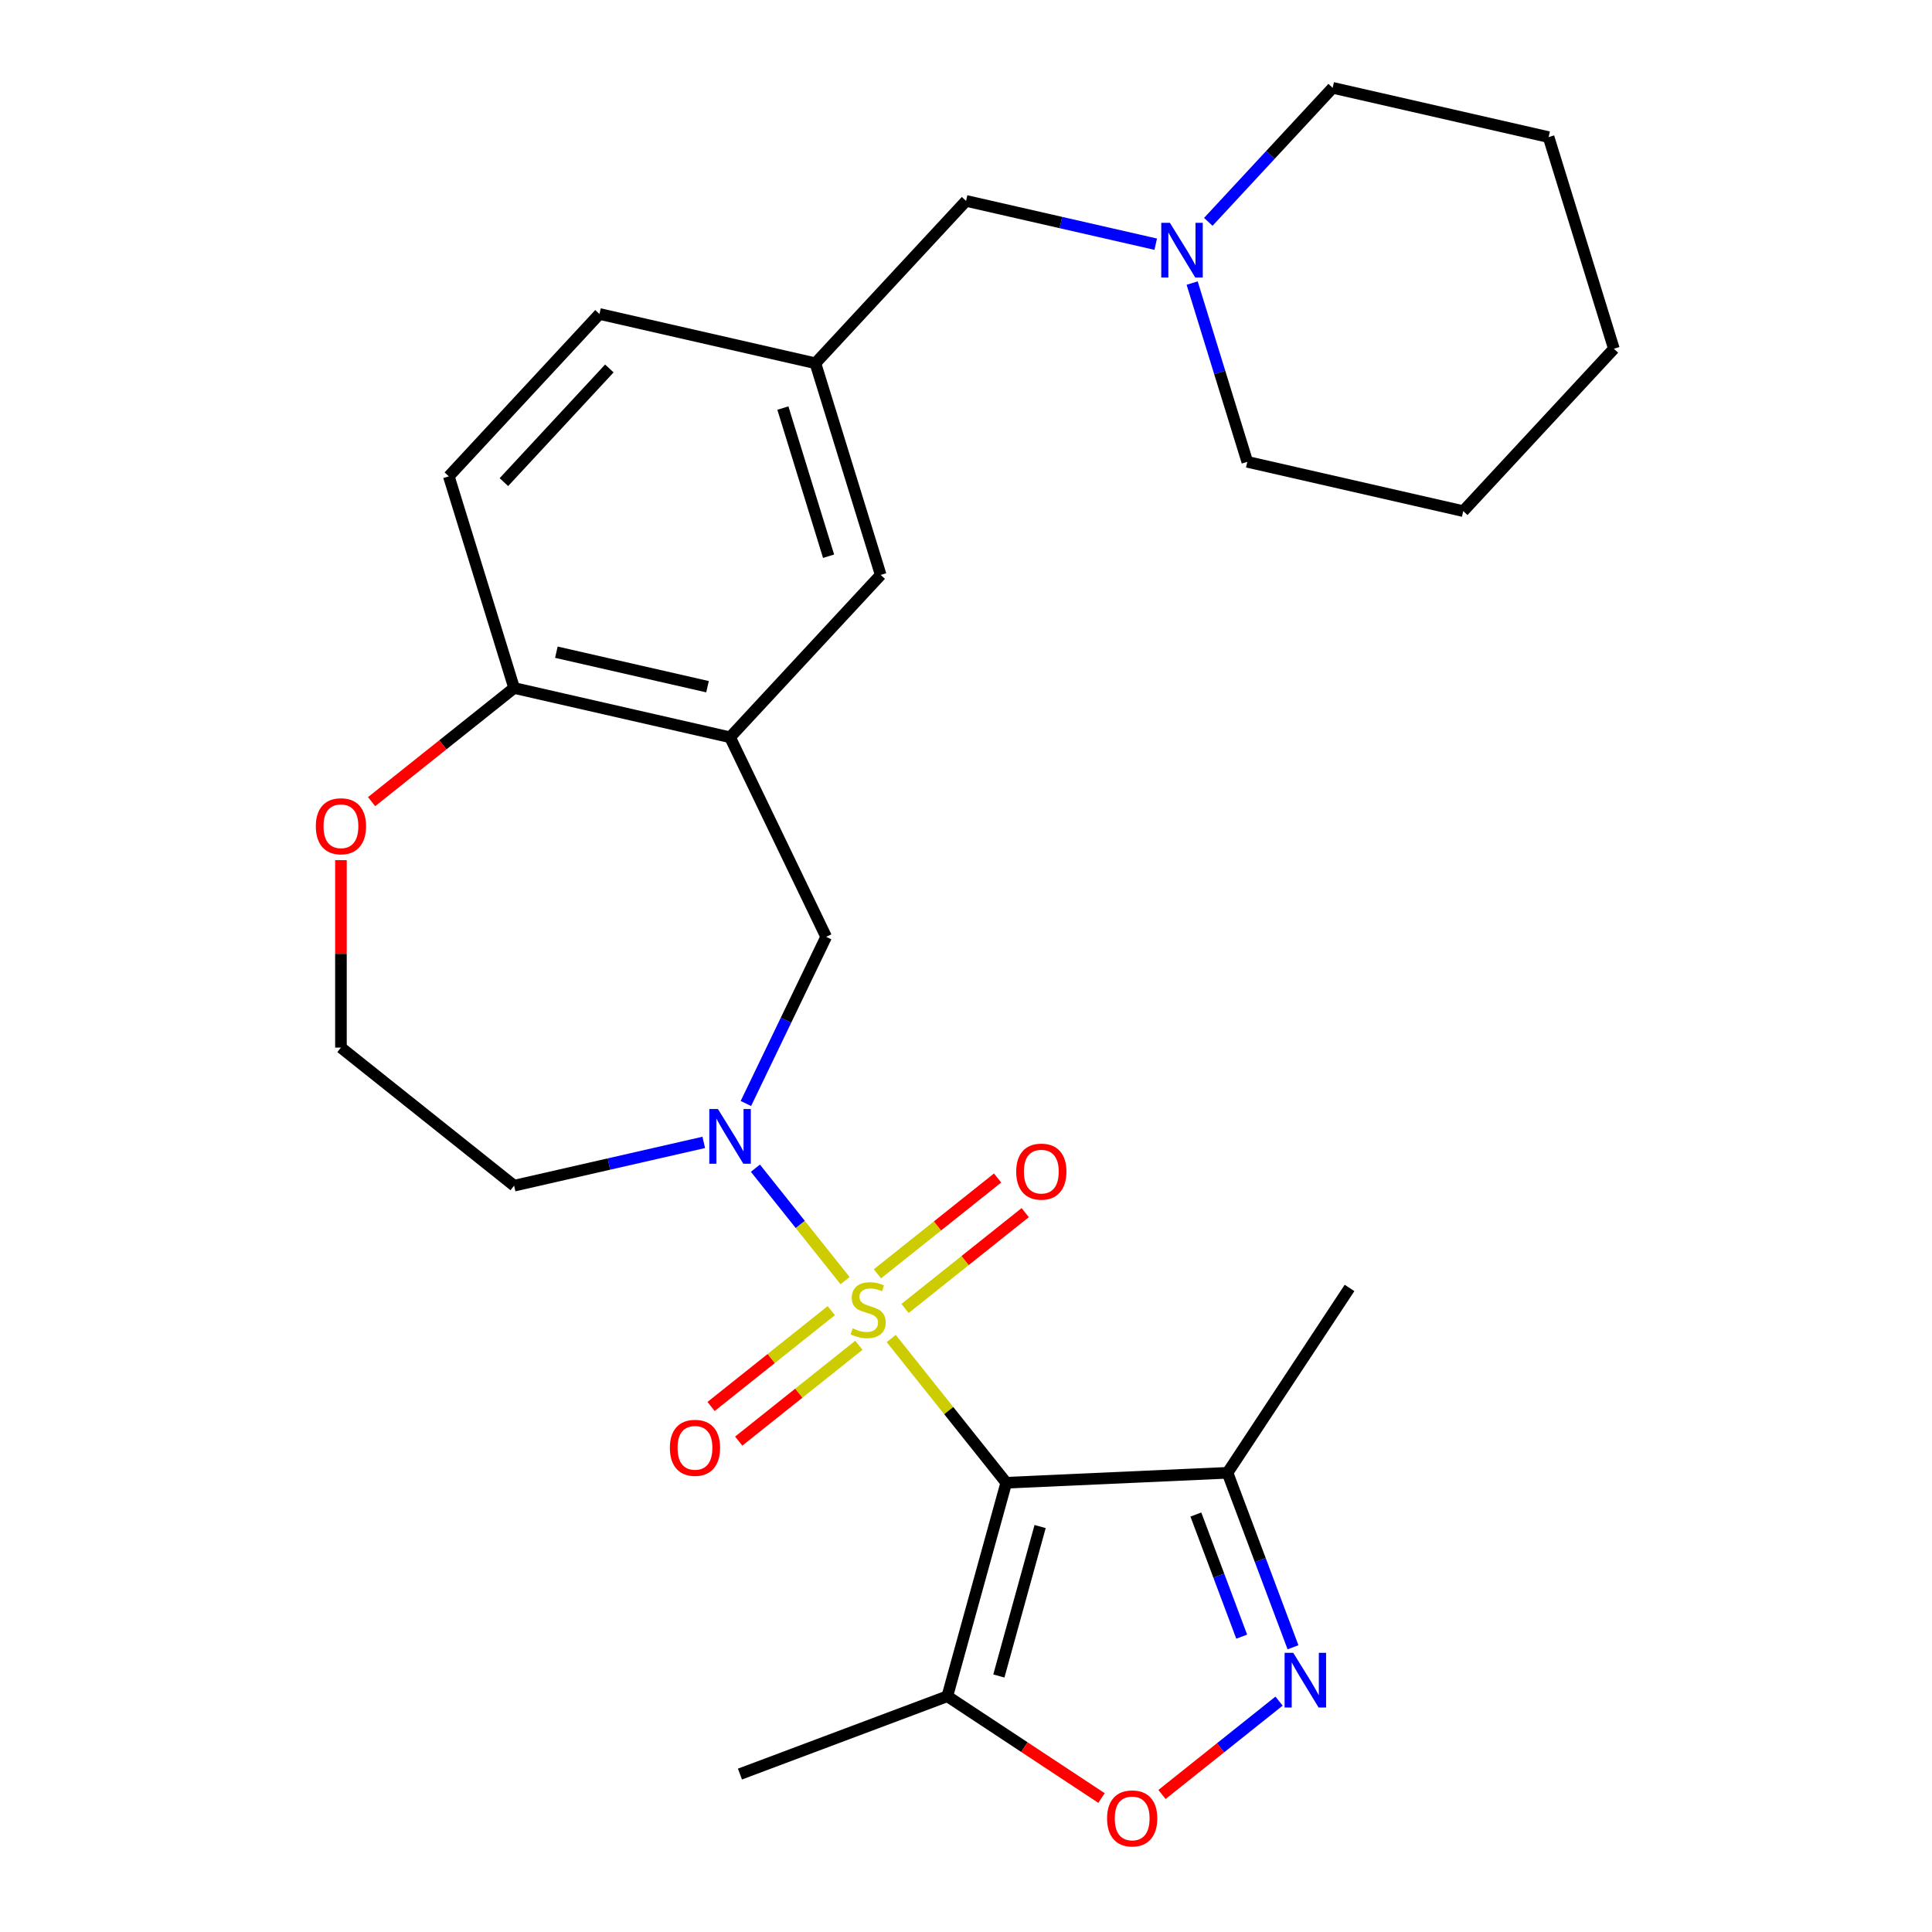 <?xml version='1.0' encoding='iso-8859-1'?>
<svg version='1.1' baseProfile='full'
              xmlns='http://www.w3.org/2000/svg'
                      xmlns:rdkit='http://www.rdkit.org/xml'
                      xmlns:xlink='http://www.w3.org/1999/xlink'
                  xml:space='preserve'
width='1000px' height='1000px' viewBox='0 0 1000 1000'>
<!-- END OF HEADER -->
<rect style='opacity:1.0;fill:#FFFFFF;stroke:none' width='1000' height='1000' x='0' y='0'> </rect>
<path class='bond-0' d='M 461.298,692.808 L 491.065,730.134' style='fill:none;fill-rule:evenodd;stroke:#CCCC00;stroke-width:6px;stroke-linecap:butt;stroke-linejoin:miter;stroke-opacity:1' />
<path class='bond-0' d='M 491.065,730.134 L 520.831,767.461' style='fill:none;fill-rule:evenodd;stroke:#000000;stroke-width:6px;stroke-linecap:butt;stroke-linejoin:miter;stroke-opacity:1' />
<path class='bond-1' d='M 437.406,662.848 L 414.203,633.753' style='fill:none;fill-rule:evenodd;stroke:#CCCC00;stroke-width:6px;stroke-linecap:butt;stroke-linejoin:miter;stroke-opacity:1' />
<path class='bond-1' d='M 414.203,633.753 L 391,604.657' style='fill:none;fill-rule:evenodd;stroke:#0000FF;stroke-width:6px;stroke-linecap:butt;stroke-linejoin:miter;stroke-opacity:1' />
<path class='bond-8' d='M 468.446,677.265 L 499.547,652.463' style='fill:none;fill-rule:evenodd;stroke:#CCCC00;stroke-width:6px;stroke-linecap:butt;stroke-linejoin:miter;stroke-opacity:1' />
<path class='bond-8' d='M 499.547,652.463 L 530.648,627.66' style='fill:none;fill-rule:evenodd;stroke:#FF0000;stroke-width:6px;stroke-linecap:butt;stroke-linejoin:miter;stroke-opacity:1' />
<path class='bond-8' d='M 454.15,659.338 L 485.251,634.536' style='fill:none;fill-rule:evenodd;stroke:#CCCC00;stroke-width:6px;stroke-linecap:butt;stroke-linejoin:miter;stroke-opacity:1' />
<path class='bond-8' d='M 485.251,634.536 L 516.352,609.734' style='fill:none;fill-rule:evenodd;stroke:#FF0000;stroke-width:6px;stroke-linecap:butt;stroke-linejoin:miter;stroke-opacity:1' />
<path class='bond-9' d='M 430.258,678.392 L 399.157,703.194' style='fill:none;fill-rule:evenodd;stroke:#CCCC00;stroke-width:6px;stroke-linecap:butt;stroke-linejoin:miter;stroke-opacity:1' />
<path class='bond-9' d='M 399.157,703.194 L 368.056,727.996' style='fill:none;fill-rule:evenodd;stroke:#FF0000;stroke-width:6px;stroke-linecap:butt;stroke-linejoin:miter;stroke-opacity:1' />
<path class='bond-9' d='M 444.554,696.318 L 413.453,721.12' style='fill:none;fill-rule:evenodd;stroke:#CCCC00;stroke-width:6px;stroke-linecap:butt;stroke-linejoin:miter;stroke-opacity:1' />
<path class='bond-9' d='M 413.453,721.12 L 382.352,745.923' style='fill:none;fill-rule:evenodd;stroke:#FF0000;stroke-width:6px;stroke-linecap:butt;stroke-linejoin:miter;stroke-opacity:1' />
<path class='bond-3' d='M 520.831,767.461 L 490.332,877.973' style='fill:none;fill-rule:evenodd;stroke:#000000;stroke-width:6px;stroke-linecap:butt;stroke-linejoin:miter;stroke-opacity:1' />
<path class='bond-3' d='M 538.359,790.137 L 517.009,867.496' style='fill:none;fill-rule:evenodd;stroke:#000000;stroke-width:6px;stroke-linecap:butt;stroke-linejoin:miter;stroke-opacity:1' />
<path class='bond-4' d='M 520.831,767.461 L 635.36,762.317' style='fill:none;fill-rule:evenodd;stroke:#000000;stroke-width:6px;stroke-linecap:butt;stroke-linejoin:miter;stroke-opacity:1' />
<path class='bond-7' d='M 386.072,571.17 L 406.843,528.038' style='fill:none;fill-rule:evenodd;stroke:#0000FF;stroke-width:6px;stroke-linecap:butt;stroke-linejoin:miter;stroke-opacity:1' />
<path class='bond-7' d='M 406.843,528.038 L 427.615,484.905' style='fill:none;fill-rule:evenodd;stroke:#000000;stroke-width:6px;stroke-linecap:butt;stroke-linejoin:miter;stroke-opacity:1' />
<path class='bond-14' d='M 364.266,591.301 L 315.185,602.504' style='fill:none;fill-rule:evenodd;stroke:#0000FF;stroke-width:6px;stroke-linecap:butt;stroke-linejoin:miter;stroke-opacity:1' />
<path class='bond-14' d='M 315.185,602.504 L 266.103,613.707' style='fill:none;fill-rule:evenodd;stroke:#000000;stroke-width:6px;stroke-linecap:butt;stroke-linejoin:miter;stroke-opacity:1' />
<path class='bond-2' d='M 669.253,852.625 L 652.306,807.471' style='fill:none;fill-rule:evenodd;stroke:#0000FF;stroke-width:6px;stroke-linecap:butt;stroke-linejoin:miter;stroke-opacity:1' />
<path class='bond-2' d='M 652.306,807.471 L 635.36,762.317' style='fill:none;fill-rule:evenodd;stroke:#000000;stroke-width:6px;stroke-linecap:butt;stroke-linejoin:miter;stroke-opacity:1' />
<path class='bond-2' d='M 642.702,847.135 L 630.84,815.527' style='fill:none;fill-rule:evenodd;stroke:#0000FF;stroke-width:6px;stroke-linecap:butt;stroke-linejoin:miter;stroke-opacity:1' />
<path class='bond-2' d='M 630.84,815.527 L 618.977,783.92' style='fill:none;fill-rule:evenodd;stroke:#000000;stroke-width:6px;stroke-linecap:butt;stroke-linejoin:miter;stroke-opacity:1' />
<path class='bond-27' d='M 662.037,880.501 L 631.739,904.663' style='fill:none;fill-rule:evenodd;stroke:#0000FF;stroke-width:6px;stroke-linecap:butt;stroke-linejoin:miter;stroke-opacity:1' />
<path class='bond-27' d='M 631.739,904.663 L 601.442,928.824' style='fill:none;fill-rule:evenodd;stroke:#FF0000;stroke-width:6px;stroke-linecap:butt;stroke-linejoin:miter;stroke-opacity:1' />
<path class='bond-5' d='M 490.332,877.973 L 530.238,904.315' style='fill:none;fill-rule:evenodd;stroke:#000000;stroke-width:6px;stroke-linecap:butt;stroke-linejoin:miter;stroke-opacity:1' />
<path class='bond-5' d='M 530.238,904.315 L 570.144,930.657' style='fill:none;fill-rule:evenodd;stroke:#FF0000;stroke-width:6px;stroke-linecap:butt;stroke-linejoin:miter;stroke-opacity:1' />
<path class='bond-20' d='M 490.332,877.973 L 382.998,918.256' style='fill:none;fill-rule:evenodd;stroke:#000000;stroke-width:6px;stroke-linecap:butt;stroke-linejoin:miter;stroke-opacity:1' />
<path class='bond-21' d='M 635.36,762.317 L 698.517,666.638' style='fill:none;fill-rule:evenodd;stroke:#000000;stroke-width:6px;stroke-linecap:butt;stroke-linejoin:miter;stroke-opacity:1' />
<path class='bond-6' d='M 377.873,381.615 L 427.615,484.905' style='fill:none;fill-rule:evenodd;stroke:#000000;stroke-width:6px;stroke-linecap:butt;stroke-linejoin:miter;stroke-opacity:1' />
<path class='bond-10' d='M 377.873,381.615 L 266.103,356.104' style='fill:none;fill-rule:evenodd;stroke:#000000;stroke-width:6px;stroke-linecap:butt;stroke-linejoin:miter;stroke-opacity:1' />
<path class='bond-10' d='M 366.209,355.434 L 287.97,337.577' style='fill:none;fill-rule:evenodd;stroke:#000000;stroke-width:6px;stroke-linecap:butt;stroke-linejoin:miter;stroke-opacity:1' />
<path class='bond-12' d='M 377.873,381.615 L 455.85,297.575' style='fill:none;fill-rule:evenodd;stroke:#000000;stroke-width:6px;stroke-linecap:butt;stroke-linejoin:miter;stroke-opacity:1' />
<path class='bond-17' d='M 266.103,356.104 L 232.311,246.553' style='fill:none;fill-rule:evenodd;stroke:#000000;stroke-width:6px;stroke-linecap:butt;stroke-linejoin:miter;stroke-opacity:1' />
<path class='bond-28' d='M 266.103,356.104 L 229.22,385.517' style='fill:none;fill-rule:evenodd;stroke:#000000;stroke-width:6px;stroke-linecap:butt;stroke-linejoin:miter;stroke-opacity:1' />
<path class='bond-28' d='M 229.22,385.517 L 192.337,414.93' style='fill:none;fill-rule:evenodd;stroke:#FF0000;stroke-width:6px;stroke-linecap:butt;stroke-linejoin:miter;stroke-opacity:1' />
<path class='bond-11' d='M 598.2,126.389 L 549.118,115.186' style='fill:none;fill-rule:evenodd;stroke:#0000FF;stroke-width:6px;stroke-linecap:butt;stroke-linejoin:miter;stroke-opacity:1' />
<path class='bond-11' d='M 549.118,115.186 L 500.036,103.984' style='fill:none;fill-rule:evenodd;stroke:#000000;stroke-width:6px;stroke-linecap:butt;stroke-linejoin:miter;stroke-opacity:1' />
<path class='bond-22' d='M 617.058,146.521 L 631.328,192.783' style='fill:none;fill-rule:evenodd;stroke:#0000FF;stroke-width:6px;stroke-linecap:butt;stroke-linejoin:miter;stroke-opacity:1' />
<path class='bond-22' d='M 631.328,192.783 L 645.598,239.045' style='fill:none;fill-rule:evenodd;stroke:#000000;stroke-width:6px;stroke-linecap:butt;stroke-linejoin:miter;stroke-opacity:1' />
<path class='bond-23' d='M 625.412,114.831 L 657.598,80.143' style='fill:none;fill-rule:evenodd;stroke:#0000FF;stroke-width:6px;stroke-linecap:butt;stroke-linejoin:miter;stroke-opacity:1' />
<path class='bond-23' d='M 657.598,80.143 L 689.783,45.455' style='fill:none;fill-rule:evenodd;stroke:#000000;stroke-width:6px;stroke-linecap:butt;stroke-linejoin:miter;stroke-opacity:1' />
<path class='bond-15' d='M 455.85,297.575 L 422.058,188.024' style='fill:none;fill-rule:evenodd;stroke:#000000;stroke-width:6px;stroke-linecap:butt;stroke-linejoin:miter;stroke-opacity:1' />
<path class='bond-15' d='M 428.871,287.9 L 405.217,211.215' style='fill:none;fill-rule:evenodd;stroke:#000000;stroke-width:6px;stroke-linecap:butt;stroke-linejoin:miter;stroke-opacity:1' />
<path class='bond-13' d='M 176.471,445.209 L 176.471,493.718' style='fill:none;fill-rule:evenodd;stroke:#FF0000;stroke-width:6px;stroke-linecap:butt;stroke-linejoin:miter;stroke-opacity:1' />
<path class='bond-13' d='M 176.471,493.718 L 176.471,542.227' style='fill:none;fill-rule:evenodd;stroke:#000000;stroke-width:6px;stroke-linecap:butt;stroke-linejoin:miter;stroke-opacity:1' />
<path class='bond-18' d='M 266.103,613.707 L 176.471,542.227' style='fill:none;fill-rule:evenodd;stroke:#000000;stroke-width:6px;stroke-linecap:butt;stroke-linejoin:miter;stroke-opacity:1' />
<path class='bond-16' d='M 422.058,188.024 L 500.036,103.984' style='fill:none;fill-rule:evenodd;stroke:#000000;stroke-width:6px;stroke-linecap:butt;stroke-linejoin:miter;stroke-opacity:1' />
<path class='bond-19' d='M 422.058,188.024 L 310.289,162.513' style='fill:none;fill-rule:evenodd;stroke:#000000;stroke-width:6px;stroke-linecap:butt;stroke-linejoin:miter;stroke-opacity:1' />
<path class='bond-29' d='M 232.311,246.553 L 310.289,162.513' style='fill:none;fill-rule:evenodd;stroke:#000000;stroke-width:6px;stroke-linecap:butt;stroke-linejoin:miter;stroke-opacity:1' />
<path class='bond-29' d='M 260.816,249.543 L 315.4,190.715' style='fill:none;fill-rule:evenodd;stroke:#000000;stroke-width:6px;stroke-linecap:butt;stroke-linejoin:miter;stroke-opacity:1' />
<path class='bond-25' d='M 645.598,239.045 L 757.367,264.556' style='fill:none;fill-rule:evenodd;stroke:#000000;stroke-width:6px;stroke-linecap:butt;stroke-linejoin:miter;stroke-opacity:1' />
<path class='bond-24' d='M 689.783,45.455 L 801.553,70.965' style='fill:none;fill-rule:evenodd;stroke:#000000;stroke-width:6px;stroke-linecap:butt;stroke-linejoin:miter;stroke-opacity:1' />
<path class='bond-26' d='M 801.553,70.965 L 835.345,180.516' style='fill:none;fill-rule:evenodd;stroke:#000000;stroke-width:6px;stroke-linecap:butt;stroke-linejoin:miter;stroke-opacity:1' />
<path class='bond-30' d='M 757.367,264.556 L 835.345,180.516' style='fill:none;fill-rule:evenodd;stroke:#000000;stroke-width:6px;stroke-linecap:butt;stroke-linejoin:miter;stroke-opacity:1' />
<path  class='atom-0' d='M 441.352 687.548
Q 441.672 687.668, 442.992 688.228
Q 444.312 688.788, 445.752 689.148
Q 447.232 689.468, 448.672 689.468
Q 451.352 689.468, 452.912 688.188
Q 454.472 686.868, 454.472 684.588
Q 454.472 683.028, 453.672 682.068
Q 452.912 681.108, 451.712 680.588
Q 450.512 680.068, 448.512 679.468
Q 445.992 678.708, 444.472 677.988
Q 442.992 677.268, 441.912 675.748
Q 440.872 674.228, 440.872 671.668
Q 440.872 668.108, 443.272 665.908
Q 445.712 663.708, 450.512 663.708
Q 453.792 663.708, 457.512 665.268
L 456.592 668.348
Q 453.192 666.948, 450.632 666.948
Q 447.872 666.948, 446.352 668.108
Q 444.832 669.228, 444.872 671.188
Q 444.872 672.708, 445.632 673.628
Q 446.432 674.548, 447.552 675.068
Q 448.712 675.588, 450.632 676.188
Q 453.192 676.988, 454.712 677.788
Q 456.232 678.588, 457.312 680.228
Q 458.432 681.828, 458.432 684.588
Q 458.432 688.508, 455.792 690.628
Q 453.192 692.708, 448.832 692.708
Q 446.312 692.708, 444.392 692.148
Q 442.512 691.628, 440.272 690.708
L 441.352 687.548
' fill='#CCCC00'/>
<path  class='atom-2' d='M 371.613 574.036
L 380.893 589.036
Q 381.813 590.516, 383.293 593.196
Q 384.773 595.876, 384.853 596.036
L 384.853 574.036
L 388.613 574.036
L 388.613 602.356
L 384.733 602.356
L 374.773 585.956
Q 373.613 584.036, 372.373 581.836
Q 371.173 579.636, 370.813 578.956
L 370.813 602.356
L 367.133 602.356
L 367.133 574.036
L 371.613 574.036
' fill='#0000FF'/>
<path  class='atom-3' d='M 669.383 855.491
L 678.663 870.491
Q 679.583 871.971, 681.063 874.651
Q 682.543 877.331, 682.623 877.491
L 682.623 855.491
L 686.383 855.491
L 686.383 883.811
L 682.503 883.811
L 672.543 867.411
Q 671.383 865.491, 670.143 863.291
Q 668.943 861.091, 668.583 860.411
L 668.583 883.811
L 664.903 883.811
L 664.903 855.491
L 669.383 855.491
' fill='#0000FF'/>
<path  class='atom-6' d='M 573.011 941.21
Q 573.011 934.41, 576.371 930.61
Q 579.731 926.81, 586.011 926.81
Q 592.291 926.81, 595.651 930.61
Q 599.011 934.41, 599.011 941.21
Q 599.011 948.09, 595.611 952.01
Q 592.211 955.89, 586.011 955.89
Q 579.771 955.89, 576.371 952.01
Q 573.011 948.13, 573.011 941.21
M 586.011 952.69
Q 590.331 952.69, 592.651 949.81
Q 595.011 946.89, 595.011 941.21
Q 595.011 935.65, 592.651 932.85
Q 590.331 930.01, 586.011 930.01
Q 581.691 930.01, 579.331 932.81
Q 577.011 935.61, 577.011 941.21
Q 577.011 946.93, 579.331 949.81
Q 581.691 952.69, 586.011 952.69
' fill='#FF0000'/>
<path  class='atom-9' d='M 525.984 606.429
Q 525.984 599.629, 529.344 595.829
Q 532.704 592.029, 538.984 592.029
Q 545.264 592.029, 548.624 595.829
Q 551.984 599.629, 551.984 606.429
Q 551.984 613.309, 548.584 617.229
Q 545.184 621.109, 538.984 621.109
Q 532.744 621.109, 529.344 617.229
Q 525.984 613.349, 525.984 606.429
M 538.984 617.909
Q 543.304 617.909, 545.624 615.029
Q 547.984 612.109, 547.984 606.429
Q 547.984 600.869, 545.624 598.069
Q 543.304 595.229, 538.984 595.229
Q 534.664 595.229, 532.304 598.029
Q 529.984 600.829, 529.984 606.429
Q 529.984 612.149, 532.304 615.029
Q 534.664 617.909, 538.984 617.909
' fill='#FF0000'/>
<path  class='atom-10' d='M 346.72 749.388
Q 346.72 742.588, 350.08 738.788
Q 353.44 734.988, 359.72 734.988
Q 366 734.988, 369.36 738.788
Q 372.72 742.588, 372.72 749.388
Q 372.72 756.268, 369.32 760.188
Q 365.92 764.068, 359.72 764.068
Q 353.48 764.068, 350.08 760.188
Q 346.72 756.308, 346.72 749.388
M 359.72 760.868
Q 364.04 760.868, 366.36 757.988
Q 368.72 755.068, 368.72 749.388
Q 368.72 743.828, 366.36 741.028
Q 364.04 738.188, 359.72 738.188
Q 355.4 738.188, 353.04 740.988
Q 350.72 743.788, 350.72 749.388
Q 350.72 755.108, 353.04 757.988
Q 355.4 760.868, 359.72 760.868
' fill='#FF0000'/>
<path  class='atom-12' d='M 605.546 115.335
L 614.826 130.335
Q 615.746 131.815, 617.226 134.495
Q 618.706 137.175, 618.786 137.335
L 618.786 115.335
L 622.546 115.335
L 622.546 143.655
L 618.666 143.655
L 608.706 127.255
Q 607.546 125.335, 606.306 123.135
Q 605.106 120.935, 604.746 120.255
L 604.746 143.655
L 601.066 143.655
L 601.066 115.335
L 605.546 115.335
' fill='#0000FF'/>
<path  class='atom-14' d='M 163.471 427.663
Q 163.471 420.863, 166.831 417.063
Q 170.191 413.263, 176.471 413.263
Q 182.751 413.263, 186.111 417.063
Q 189.471 420.863, 189.471 427.663
Q 189.471 434.543, 186.071 438.463
Q 182.671 442.343, 176.471 442.343
Q 170.231 442.343, 166.831 438.463
Q 163.471 434.583, 163.471 427.663
M 176.471 439.143
Q 180.791 439.143, 183.111 436.263
Q 185.471 433.343, 185.471 427.663
Q 185.471 422.103, 183.111 419.303
Q 180.791 416.463, 176.471 416.463
Q 172.151 416.463, 169.791 419.263
Q 167.471 422.063, 167.471 427.663
Q 167.471 433.383, 169.791 436.263
Q 172.151 439.143, 176.471 439.143
' fill='#FF0000'/>
</svg>
